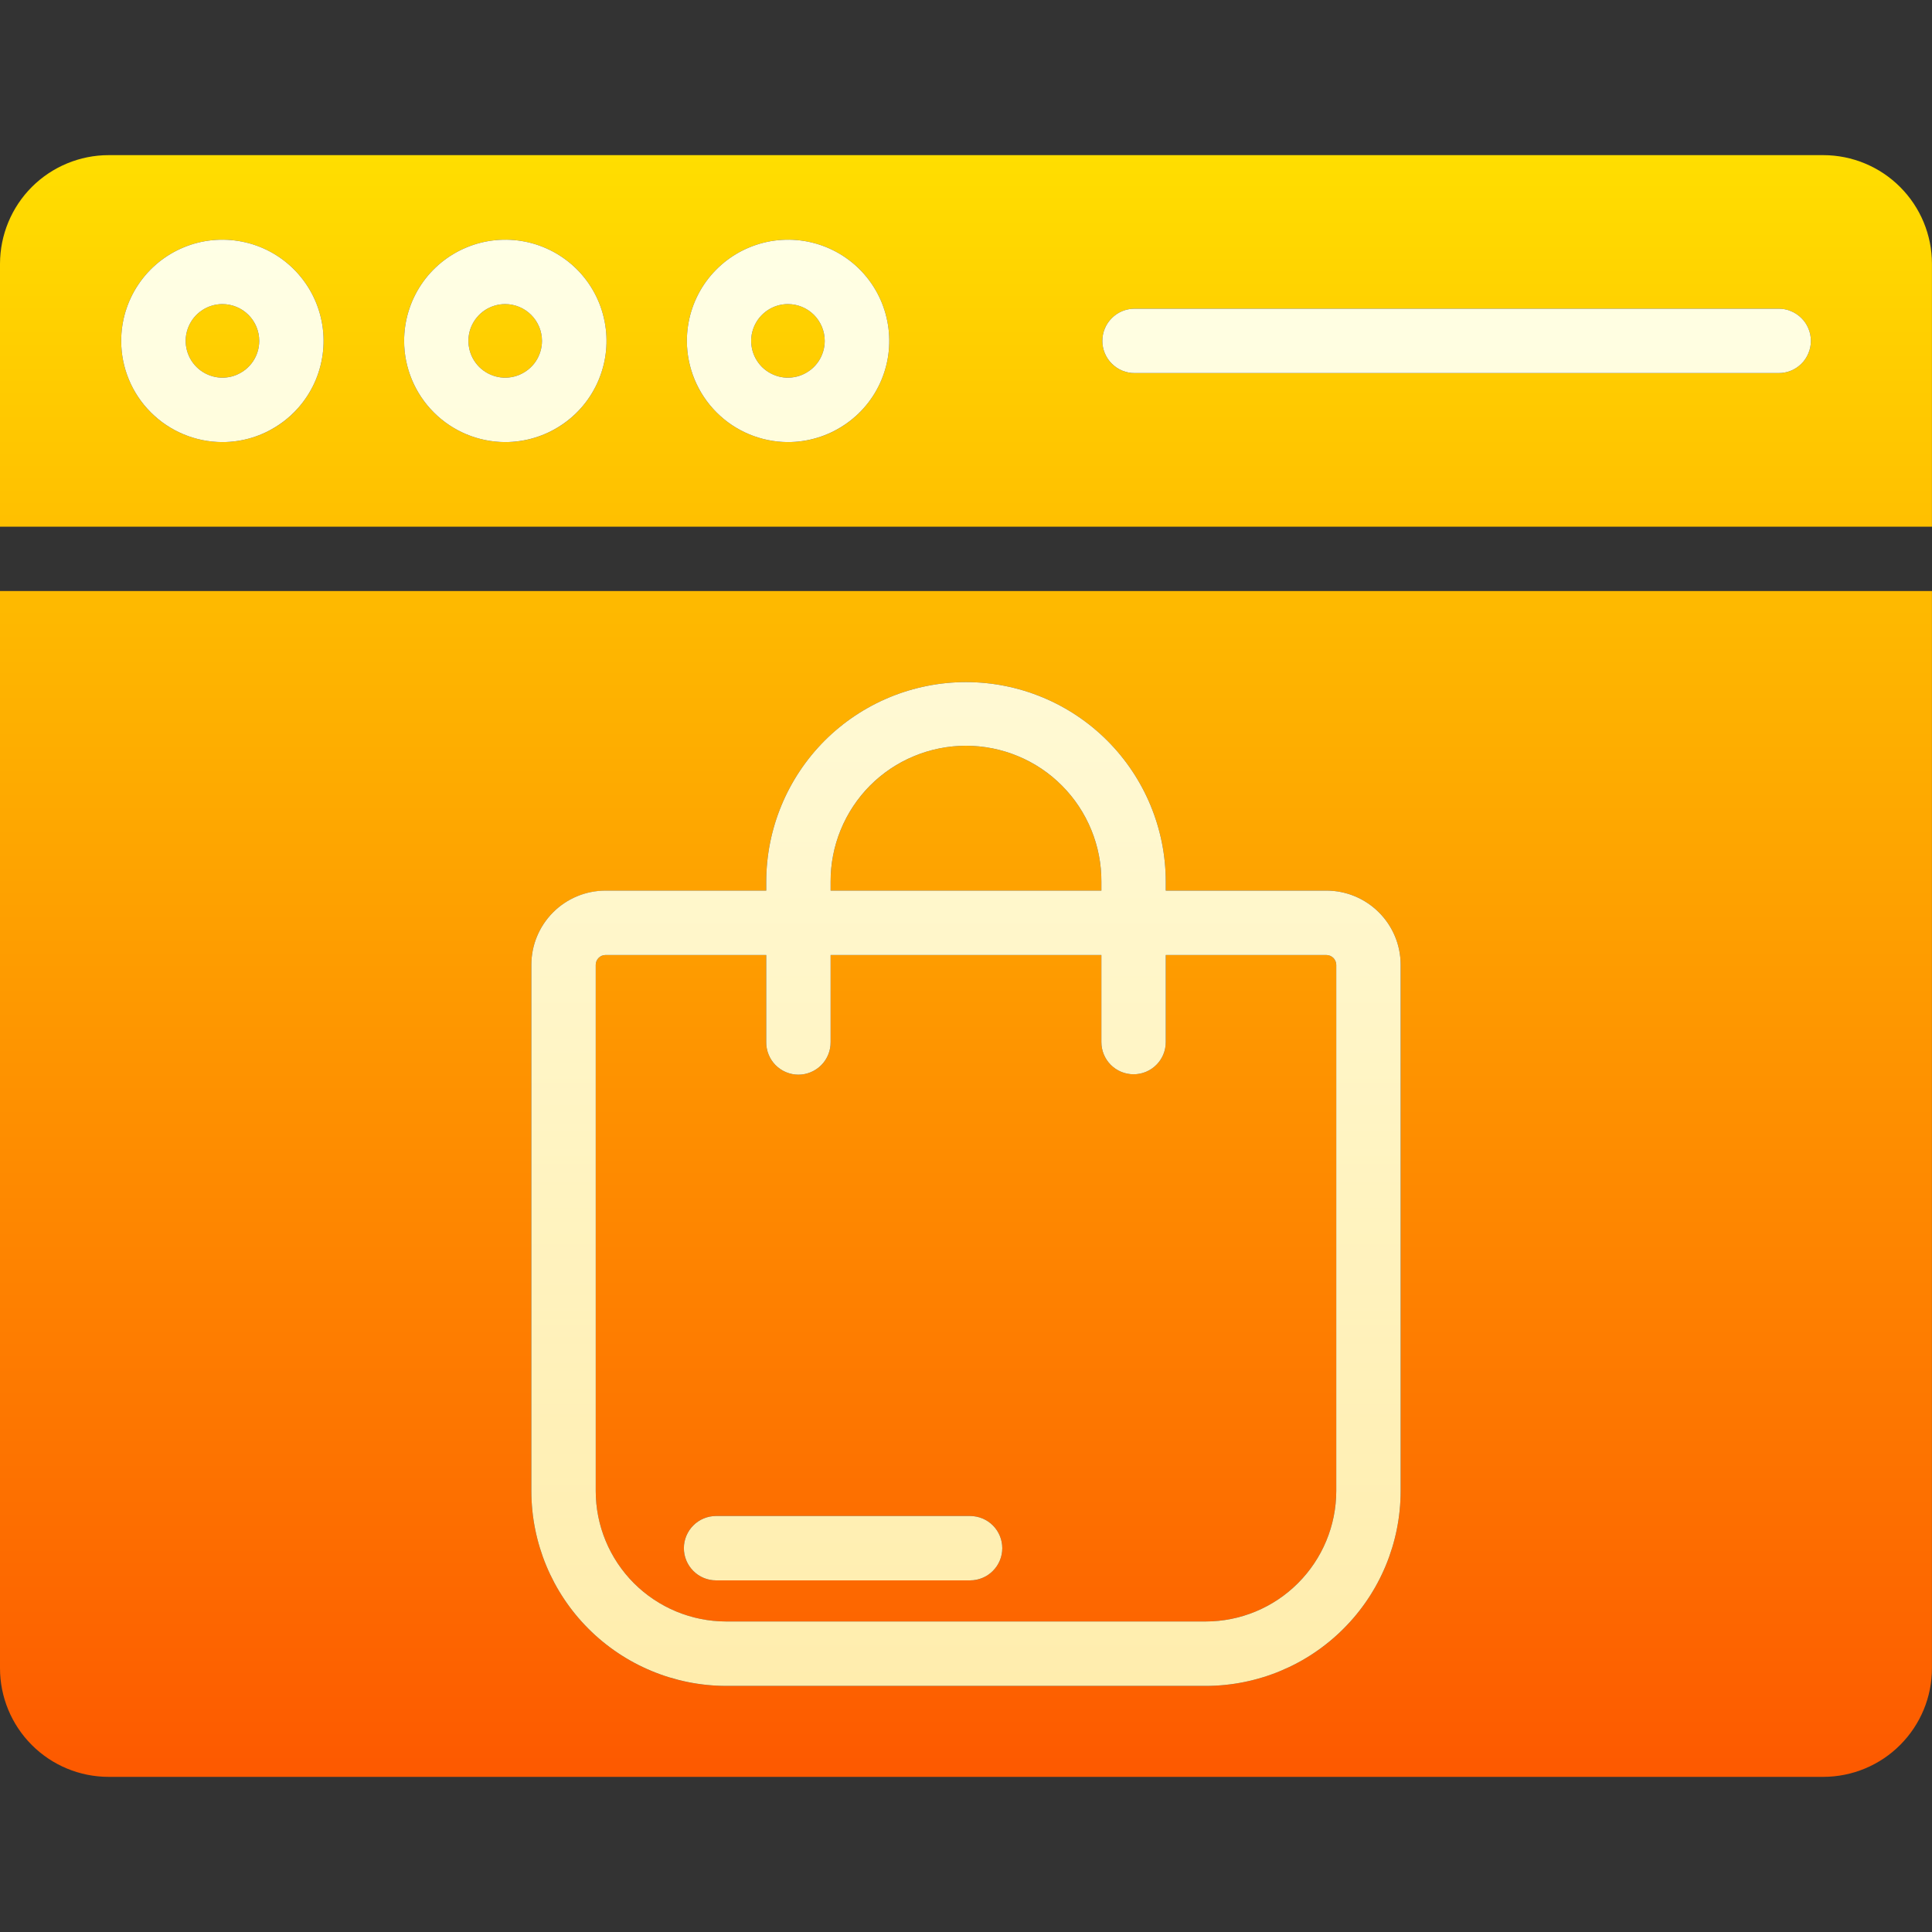 <svg width="40" height="40" viewBox="0 0 40 40" fill="none" xmlns="http://www.w3.org/2000/svg">
<rect x="0" y="0" width="40" height="40" fill="#333333" stroke="none"/>
<path fill-rule="evenodd" clip-rule="evenodd" d="M2.249 3.212H37.751C38.347 3.213 38.919 3.45 39.34 3.872C39.762 4.294 39.999 4.866 39.999 5.462V10.904H0V5.462C0.001 4.865 0.238 4.293 0.659 3.871C1.081 3.45 1.653 3.212 2.249 3.212ZM37.751 36.788H2.249C1.653 36.788 1.081 36.551 0.659 36.129C0.237 35.707 0 35.135 0 34.538V12.237H39.999V34.538C39.999 35.135 39.762 35.706 39.34 36.128C38.919 36.55 38.347 36.787 37.751 36.788ZM4.604 9.153C5.019 9.153 5.424 9.03 5.768 8.8C6.113 8.569 6.381 8.242 6.54 7.859C6.698 7.476 6.74 7.055 6.659 6.649C6.578 6.242 6.378 5.869 6.085 5.576C5.792 5.283 5.419 5.084 5.013 5.003C4.606 4.922 4.185 4.963 3.802 5.122C3.419 5.281 3.092 5.549 2.862 5.894C2.632 6.238 2.509 6.643 2.509 7.058C2.509 7.613 2.73 8.146 3.123 8.539C3.516 8.931 4.049 9.152 4.604 9.153ZM4.604 6.296C4.454 6.296 4.307 6.341 4.182 6.425C4.056 6.509 3.959 6.628 3.902 6.767C3.844 6.906 3.829 7.06 3.859 7.207C3.888 7.355 3.961 7.49 4.068 7.597C4.174 7.703 4.31 7.776 4.458 7.805C4.605 7.834 4.758 7.819 4.897 7.761C5.036 7.704 5.155 7.606 5.239 7.481C5.323 7.355 5.367 7.208 5.367 7.058C5.367 6.856 5.287 6.662 5.144 6.519C5.001 6.376 4.806 6.296 4.604 6.296ZM10.458 9.153C10.873 9.154 11.278 9.031 11.623 8.802C11.968 8.572 12.237 8.245 12.396 7.862C12.556 7.479 12.598 7.058 12.517 6.651C12.437 6.245 12.238 5.871 11.945 5.577C11.652 5.284 11.278 5.084 10.872 5.003C10.465 4.922 10.044 4.963 9.661 5.122C9.278 5.28 8.95 5.549 8.72 5.893C8.49 6.238 8.367 6.643 8.367 7.058C8.367 7.613 8.588 8.145 8.98 8.537C9.372 8.93 9.903 9.151 10.458 9.153ZM10.458 6.296C10.308 6.296 10.161 6.341 10.036 6.425C9.91 6.509 9.813 6.628 9.755 6.767C9.698 6.906 9.683 7.059 9.713 7.207C9.742 7.355 9.815 7.49 9.921 7.597C10.028 7.703 10.164 7.776 10.311 7.805C10.459 7.834 10.612 7.819 10.751 7.761C10.89 7.704 11.009 7.606 11.093 7.481C11.176 7.355 11.221 7.208 11.221 7.058C11.221 6.856 11.14 6.662 10.997 6.519C10.854 6.376 10.66 6.296 10.458 6.296ZM16.312 9.153C16.727 9.154 17.133 9.031 17.477 8.802C17.823 8.572 18.092 8.245 18.251 7.862C18.41 7.479 18.452 7.058 18.371 6.651C18.291 6.245 18.092 5.871 17.799 5.577C17.506 5.284 17.133 5.084 16.726 5.003C16.32 4.922 15.898 4.963 15.515 5.122C15.132 5.28 14.805 5.549 14.574 5.893C14.344 6.238 14.221 6.643 14.221 7.058C14.222 7.613 14.442 8.145 14.834 8.537C15.226 8.93 15.758 9.151 16.312 9.153ZM16.312 6.296C16.162 6.296 16.015 6.341 15.89 6.425C15.765 6.509 15.667 6.628 15.61 6.767C15.552 6.906 15.537 7.059 15.567 7.207C15.596 7.355 15.669 7.49 15.775 7.597C15.882 7.703 16.018 7.776 16.166 7.805C16.313 7.834 16.466 7.819 16.605 7.761C16.744 7.704 16.863 7.606 16.947 7.481C17.03 7.355 17.075 7.208 17.075 7.058C17.075 6.856 16.994 6.662 16.852 6.519C16.709 6.376 16.515 6.296 16.312 6.296ZM22.823 7.058C22.823 7.145 22.84 7.232 22.874 7.313C22.908 7.394 22.957 7.468 23.019 7.53C23.081 7.592 23.155 7.641 23.236 7.674C23.317 7.708 23.404 7.725 23.491 7.724H36.819C36.907 7.725 36.995 7.709 37.076 7.676C37.158 7.643 37.232 7.594 37.295 7.532C37.358 7.47 37.407 7.396 37.441 7.315C37.475 7.233 37.493 7.146 37.493 7.058C37.493 6.97 37.475 6.882 37.441 6.801C37.407 6.72 37.358 6.646 37.295 6.584C37.232 6.522 37.158 6.473 37.076 6.44C36.995 6.407 36.907 6.39 36.819 6.391H23.491C23.404 6.391 23.317 6.408 23.236 6.441C23.155 6.475 23.081 6.524 23.019 6.586C22.957 6.648 22.907 6.721 22.874 6.802C22.84 6.883 22.823 6.97 22.823 7.058ZM27.462 18.439H24.136V18.258C24.136 17.161 23.7 16.109 22.924 15.334C22.149 14.558 21.097 14.122 20 14.122C18.903 14.122 17.851 14.558 17.075 15.334C16.3 16.109 15.864 17.161 15.864 18.258V18.44H12.534C12.127 18.441 11.737 18.603 11.45 18.89C11.163 19.178 11.001 19.569 11.001 19.975V30.87C11.002 31.939 11.427 32.965 12.183 33.721C12.939 34.478 13.965 34.904 15.034 34.905H24.962C26.032 34.904 27.058 34.479 27.815 33.723C28.572 32.966 28.998 31.94 28.999 30.87V19.975C28.999 19.568 28.837 19.177 28.548 18.889C28.26 18.601 27.87 18.439 27.462 18.439ZM17.197 18.258V18.44H22.803V18.258C22.805 17.889 22.734 17.523 22.594 17.181C22.454 16.839 22.248 16.528 21.987 16.266C21.727 16.004 21.417 15.797 21.076 15.655C20.735 15.513 20.369 15.44 20 15.44C19.631 15.44 19.265 15.513 18.924 15.655C18.583 15.797 18.273 16.004 18.013 16.266C17.752 16.528 17.546 16.839 17.406 17.181C17.266 17.523 17.195 17.889 17.197 18.258ZM27.666 30.87V19.975C27.665 19.921 27.643 19.87 27.605 19.833C27.567 19.795 27.516 19.773 27.462 19.773H24.136V21.576C24.136 21.753 24.066 21.922 23.941 22.047C23.816 22.172 23.646 22.242 23.47 22.242C23.293 22.242 23.123 22.172 22.998 22.047C22.873 21.922 22.803 21.753 22.803 21.576V19.773H17.197V21.576C17.198 21.664 17.181 21.752 17.148 21.833C17.115 21.915 17.066 21.989 17.004 22.052C16.942 22.114 16.868 22.164 16.787 22.198C16.706 22.232 16.619 22.25 16.53 22.25C16.442 22.25 16.355 22.232 16.274 22.198C16.192 22.164 16.119 22.114 16.057 22.052C15.995 21.989 15.946 21.915 15.913 21.833C15.88 21.752 15.863 21.664 15.864 21.576V19.773H12.534C12.481 19.774 12.43 19.795 12.393 19.833C12.355 19.871 12.334 19.922 12.334 19.975V30.87C12.334 31.586 12.619 32.273 13.125 32.779C13.632 33.286 14.318 33.571 15.034 33.571H24.962C25.678 33.571 26.365 33.286 26.872 32.779C27.379 32.273 27.665 31.586 27.666 30.87ZM20.751 32.054C20.751 31.877 20.681 31.708 20.557 31.583C20.432 31.458 20.263 31.388 20.087 31.387H14.826C14.649 31.387 14.48 31.457 14.355 31.582C14.23 31.707 14.159 31.877 14.159 32.054C14.159 32.23 14.23 32.4 14.355 32.525C14.48 32.65 14.649 32.72 14.826 32.72H20.087C20.263 32.72 20.432 32.649 20.556 32.524C20.681 32.399 20.751 32.23 20.751 32.054Z" fill="url(#paint0_linear_177_230)"/>
<path fill-rule="evenodd" clip-rule="evenodd" d="M4.604 9.153C5.019 9.153 5.424 9.03 5.768 8.799C6.113 8.569 6.381 8.242 6.54 7.859C6.698 7.476 6.74 7.055 6.659 6.649C6.578 6.242 6.378 5.869 6.085 5.576C5.792 5.283 5.419 5.083 5.012 5.003C4.606 4.922 4.185 4.963 3.802 5.122C3.419 5.281 3.092 5.549 2.862 5.894C2.632 6.238 2.509 6.643 2.509 7.058C2.509 7.613 2.73 8.146 3.123 8.538C3.516 8.931 4.049 9.152 4.604 9.153ZM4.604 6.296C4.454 6.296 4.307 6.341 4.182 6.425C4.056 6.509 3.959 6.628 3.902 6.767C3.844 6.906 3.829 7.059 3.859 7.207C3.888 7.355 3.961 7.49 4.068 7.597C4.174 7.703 4.31 7.775 4.458 7.805C4.605 7.834 4.758 7.819 4.897 7.761C5.036 7.703 5.155 7.606 5.239 7.481C5.323 7.355 5.367 7.208 5.367 7.058C5.367 6.855 5.287 6.662 5.144 6.519C5.001 6.376 4.806 6.296 4.604 6.296ZM10.458 9.153C10.873 9.153 11.278 9.031 11.623 8.801C11.968 8.572 12.237 8.245 12.396 7.862C12.556 7.479 12.598 7.058 12.517 6.651C12.437 6.244 12.238 5.871 11.945 5.577C11.652 5.284 11.278 5.084 10.872 5.003C10.465 4.922 10.044 4.963 9.661 5.122C9.278 5.28 8.95 5.549 8.72 5.893C8.49 6.238 8.367 6.643 8.367 7.058C8.367 7.612 8.588 8.144 8.98 8.537C9.372 8.93 9.903 9.151 10.458 9.153ZM10.458 6.296C10.308 6.296 10.161 6.341 10.035 6.425C9.91 6.509 9.813 6.628 9.755 6.767C9.698 6.906 9.683 7.059 9.713 7.207C9.742 7.355 9.815 7.49 9.921 7.597C10.028 7.703 10.164 7.775 10.311 7.805C10.459 7.834 10.612 7.819 10.751 7.761C10.89 7.703 11.009 7.606 11.093 7.481C11.176 7.355 11.221 7.208 11.221 7.058C11.221 6.855 11.14 6.662 10.997 6.519C10.854 6.376 10.66 6.296 10.458 6.296ZM16.312 9.153C16.727 9.153 17.132 9.031 17.477 8.801C17.823 8.572 18.092 8.245 18.251 7.862C18.41 7.479 18.452 7.058 18.371 6.651C18.291 6.244 18.092 5.871 17.799 5.577C17.506 5.284 17.133 5.084 16.726 5.003C16.32 4.922 15.898 4.963 15.515 5.122C15.132 5.28 14.805 5.549 14.574 5.893C14.344 6.238 14.221 6.643 14.221 7.058C14.222 7.612 14.442 8.144 14.834 8.537C15.226 8.93 15.758 9.151 16.312 9.153ZM16.312 6.296C16.162 6.296 16.015 6.341 15.89 6.425C15.765 6.509 15.667 6.628 15.61 6.767C15.552 6.906 15.537 7.059 15.567 7.207C15.596 7.355 15.669 7.49 15.775 7.597C15.882 7.703 16.018 7.775 16.165 7.805C16.313 7.834 16.466 7.819 16.605 7.761C16.744 7.703 16.863 7.606 16.947 7.481C17.03 7.355 17.075 7.208 17.075 7.058C17.075 6.855 16.994 6.662 16.852 6.519C16.709 6.376 16.515 6.296 16.312 6.296ZM22.823 7.058C22.823 7.145 22.84 7.232 22.874 7.313C22.908 7.394 22.957 7.468 23.019 7.529C23.081 7.591 23.155 7.641 23.236 7.674C23.317 7.707 23.404 7.725 23.491 7.724H36.819C36.907 7.725 36.995 7.709 37.076 7.676C37.158 7.643 37.232 7.594 37.295 7.532C37.358 7.47 37.407 7.396 37.441 7.314C37.475 7.233 37.493 7.146 37.493 7.058C37.493 6.969 37.475 6.882 37.441 6.801C37.407 6.719 37.358 6.646 37.295 6.584C37.232 6.522 37.158 6.473 37.076 6.44C36.995 6.406 36.907 6.39 36.819 6.391H23.491C23.404 6.391 23.317 6.408 23.236 6.441C23.154 6.475 23.081 6.524 23.019 6.586C22.957 6.648 22.907 6.721 22.874 6.802C22.84 6.883 22.823 6.97 22.823 7.058ZM27.462 18.439H24.136V18.258C24.136 17.161 23.7 16.109 22.924 15.333C22.149 14.558 21.097 14.122 20 14.122C18.903 14.122 17.851 14.558 17.075 15.333C16.3 16.109 15.864 17.161 15.864 18.258V18.439H12.534C12.127 18.44 11.737 18.602 11.45 18.89C11.163 19.178 11.001 19.568 11.001 19.975V30.87C11.002 31.939 11.427 32.965 12.183 33.721C12.939 34.478 13.965 34.903 15.034 34.905H24.962C26.032 34.904 27.058 34.479 27.815 33.722C28.572 32.966 28.998 31.94 28.999 30.87V19.975C28.999 19.567 28.837 19.177 28.548 18.889C28.26 18.601 27.87 18.439 27.462 18.439ZM17.197 18.258V18.439H22.803V18.258C22.805 17.889 22.734 17.522 22.594 17.181C22.454 16.839 22.248 16.528 21.987 16.266C21.727 16.004 21.417 15.796 21.076 15.655C20.735 15.513 20.369 15.44 20 15.44C19.631 15.44 19.265 15.513 18.924 15.655C18.583 15.796 18.273 16.004 18.012 16.266C17.752 16.528 17.546 16.839 17.406 17.181C17.266 17.522 17.195 17.889 17.197 18.258ZM27.666 30.869V19.975C27.665 19.921 27.643 19.87 27.605 19.832C27.567 19.795 27.516 19.773 27.462 19.773H24.136V21.576C24.136 21.753 24.066 21.922 23.941 22.047C23.816 22.172 23.646 22.242 23.47 22.242C23.293 22.242 23.123 22.172 22.998 22.047C22.873 21.922 22.803 21.753 22.803 21.576V19.773H17.197V21.576C17.198 21.664 17.181 21.751 17.148 21.833C17.115 21.915 17.066 21.989 17.004 22.052C16.942 22.114 16.868 22.164 16.787 22.198C16.706 22.232 16.619 22.25 16.53 22.25C16.442 22.25 16.355 22.232 16.274 22.198C16.192 22.164 16.119 22.114 16.057 22.052C15.995 21.989 15.946 21.915 15.913 21.833C15.88 21.751 15.863 21.664 15.864 21.576V19.773H12.534C12.481 19.773 12.43 19.795 12.393 19.833C12.355 19.871 12.334 19.922 12.334 19.975V30.869C12.334 31.586 12.619 32.272 13.125 32.779C13.632 33.285 14.318 33.57 15.034 33.571H24.962C25.678 33.571 26.365 33.286 26.872 32.779C27.379 32.273 27.665 31.586 27.666 30.869ZM20.751 32.054C20.751 31.877 20.681 31.708 20.557 31.583C20.432 31.458 20.263 31.388 20.087 31.387H14.826C14.649 31.387 14.48 31.457 14.355 31.582C14.23 31.707 14.159 31.877 14.159 32.053C14.159 32.23 14.23 32.4 14.355 32.525C14.48 32.65 14.649 32.72 14.826 32.72H20.087C20.263 32.719 20.432 32.649 20.556 32.524C20.681 32.399 20.751 32.23 20.751 32.054Z" fill="url(#paint1_linear_177_230)"/>
<defs>
<linearGradient id="paint0_linear_177_230" x1="20" y1="36.788" x2="20" y2="3.212" gradientUnits="userSpaceOnUse">
<stop stop-color="#FD5900"/>
<stop offset="1" stop-color="#FFDE00"/>
</linearGradient>
<linearGradient id="paint1_linear_177_230" x1="20.001" y1="34.905" x2="20.001" y2="4.962" gradientUnits="userSpaceOnUse">
<stop stop-color="#FFEDAD"/>
<stop offset="1" stop-color="#FFFFE5"/>
</linearGradient>
</defs>
</svg>
